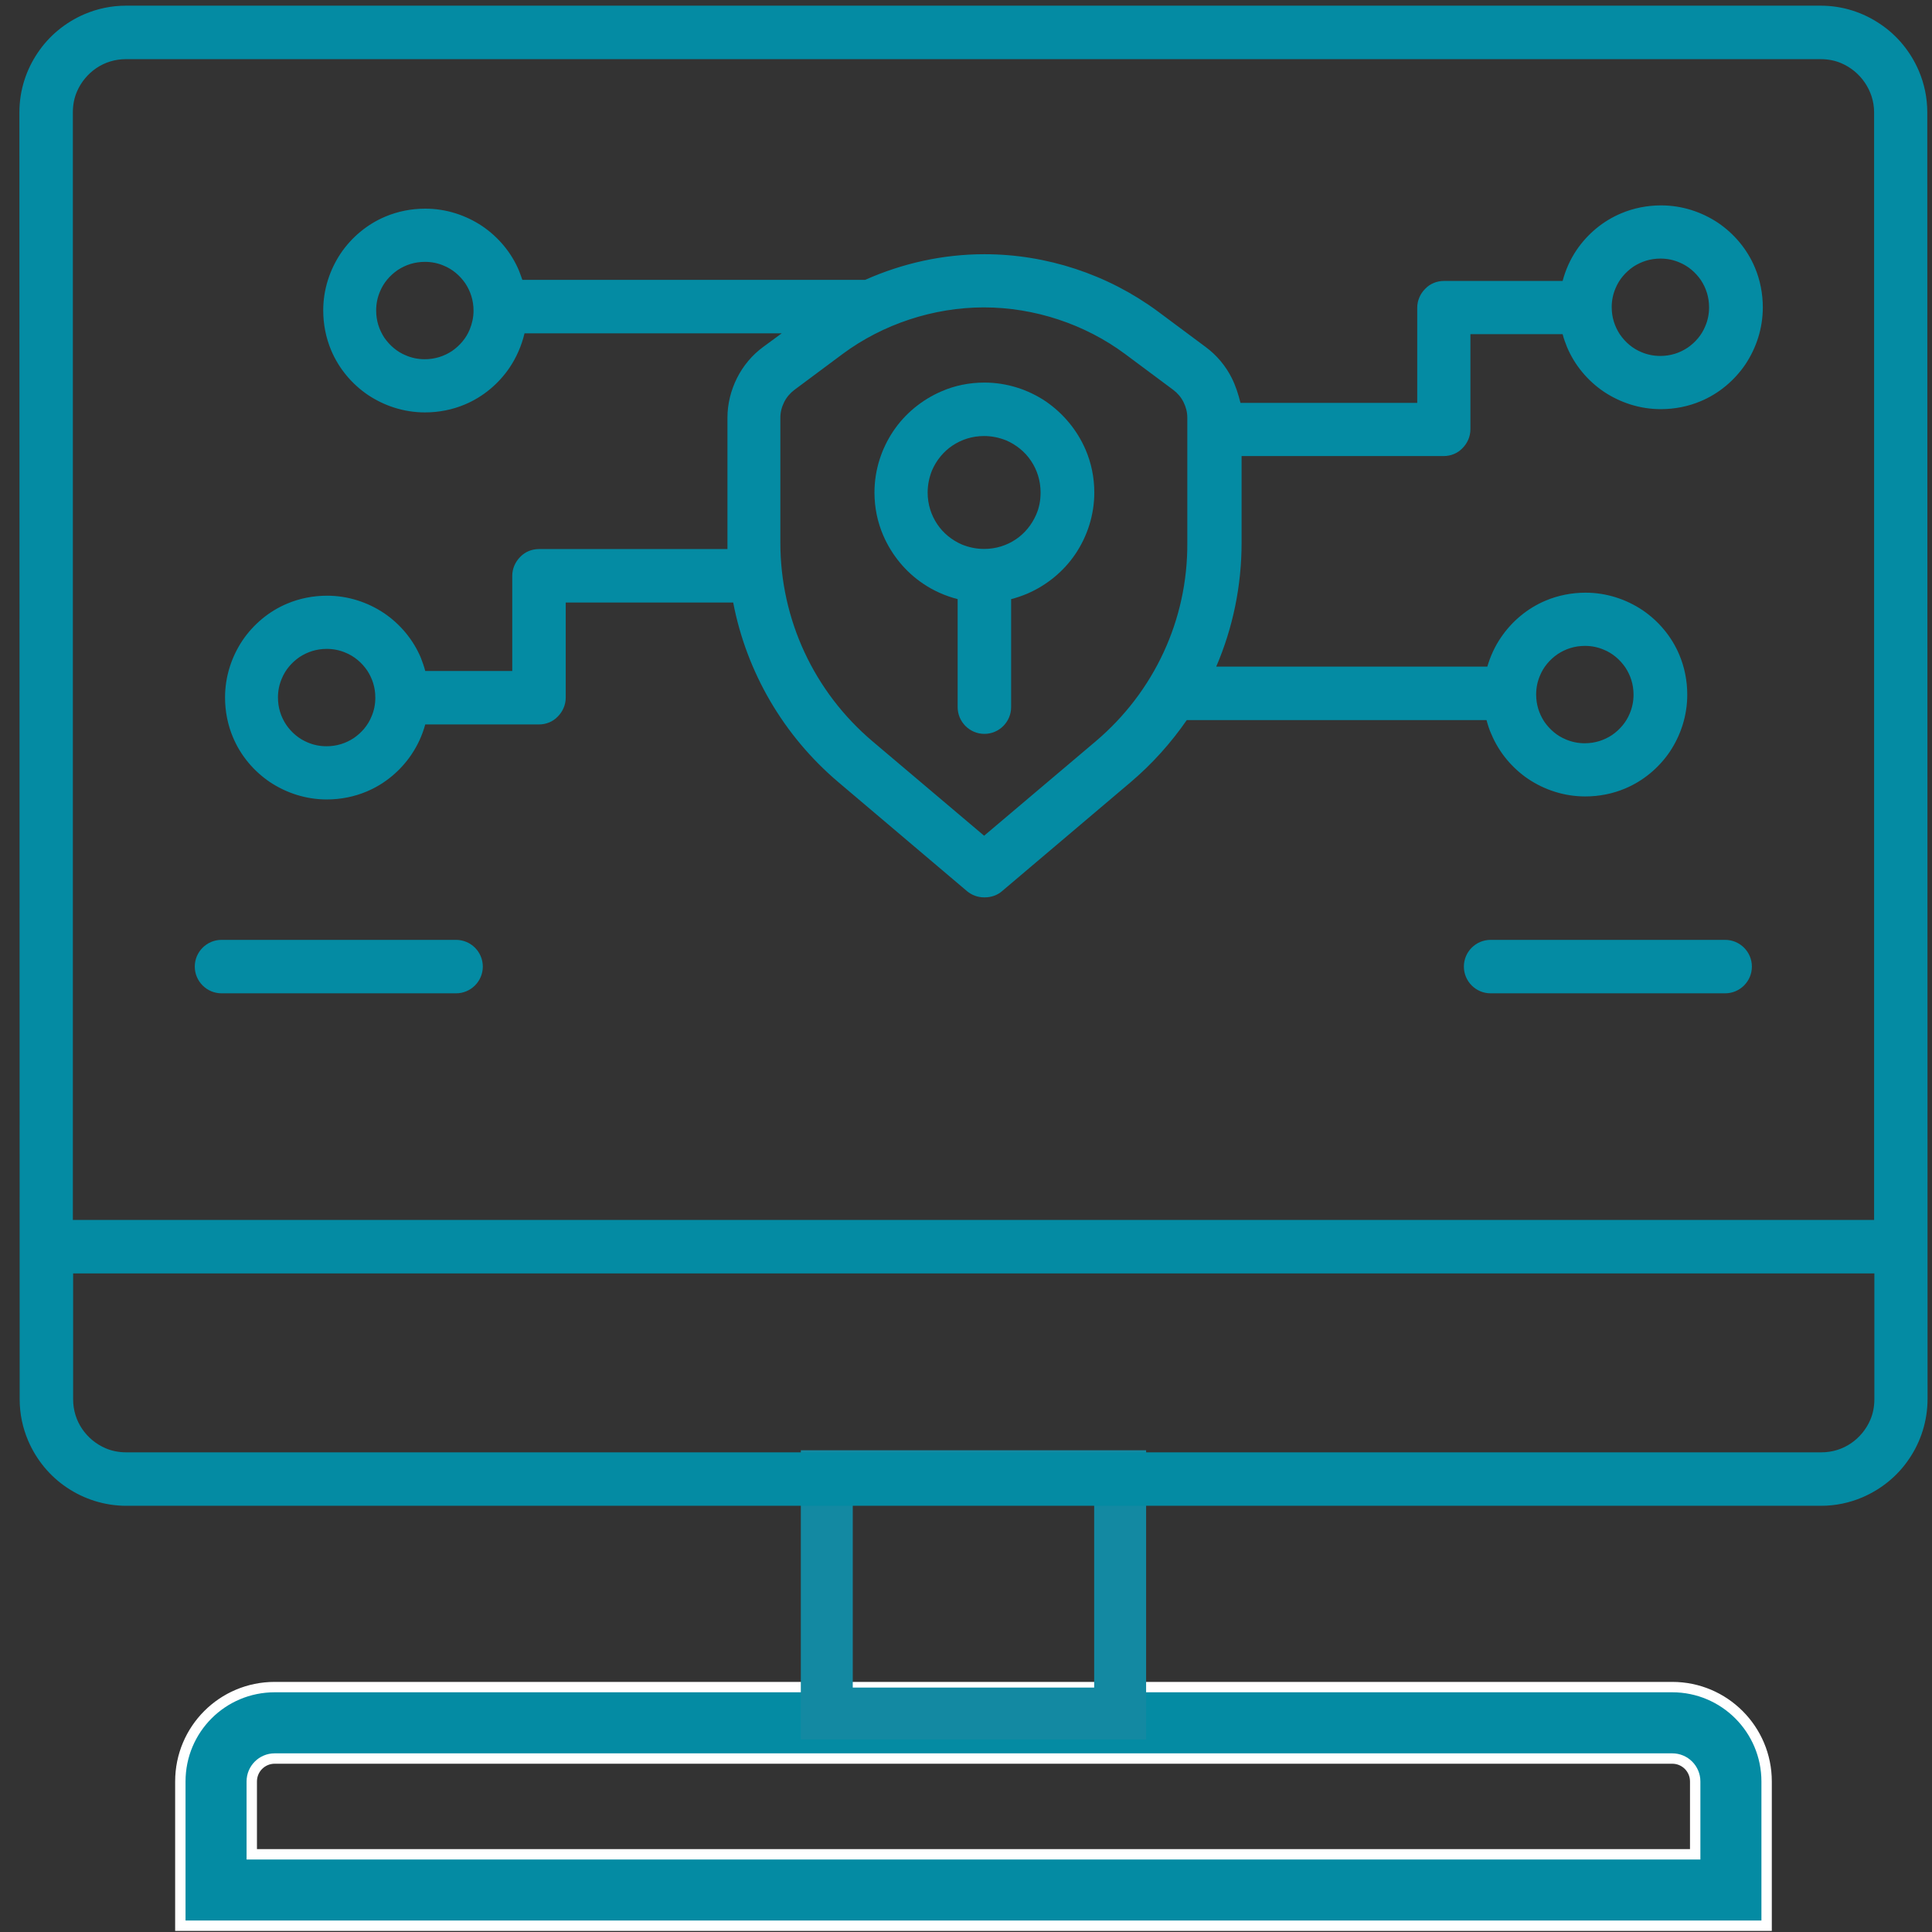 <svg width="93" height="93" viewBox="0 0 93 93" fill="none" xmlns="http://www.w3.org/2000/svg">
<rect x="0" y="0" width="93" height="93" fill="#333333" stroke="none"/>
<path d="M49.879 24.77C49.669 25.256 49.328 25.676 48.895 25.965C48.461 26.254 47.949 26.424 47.372 26.424C46.991 26.424 46.636 26.346 46.308 26.214C45.822 26.004 45.402 25.663 45.114 25.23C44.825 24.796 44.654 24.284 44.654 23.707C44.654 23.326 44.733 22.971 44.864 22.643C45.074 22.157 45.416 21.737 45.849 21.448C46.282 21.16 46.794 20.989 47.372 20.989C47.752 20.989 48.107 21.068 48.435 21.199C48.921 21.409 49.341 21.75 49.63 22.184C49.919 22.617 50.09 23.129 50.09 23.707C50.09 24.087 50.024 24.442 49.879 24.77ZM50.339 19.321C49.499 18.757 48.475 18.416 47.385 18.416C46.663 18.416 45.954 18.56 45.324 18.836C44.378 19.243 43.564 19.912 43 20.753C42.435 21.593 42.094 22.617 42.094 23.707C42.094 24.429 42.238 25.125 42.514 25.768C42.921 26.713 43.59 27.527 44.431 28.092C44.93 28.433 45.494 28.683 46.098 28.84V34.039C46.098 34.748 46.676 35.326 47.385 35.326C48.094 35.326 48.672 34.748 48.672 34.039V28.84C48.934 28.774 49.197 28.683 49.446 28.578C50.391 28.171 51.206 27.501 51.77 26.661C52.335 25.82 52.676 24.796 52.676 23.707C52.676 22.985 52.532 22.289 52.256 21.645C51.849 20.7 51.179 19.899 50.339 19.321Z" fill="#048BA3"/>
<path d="M52.742 35.686L47.372 40.229L42.002 35.686C39.179 33.296 37.564 29.817 37.564 26.128V20.102C37.564 19.839 37.63 19.59 37.748 19.353C37.866 19.117 38.037 18.92 38.247 18.762L40.558 17.042C42.501 15.598 44.943 14.797 47.359 14.797C49.788 14.797 52.217 15.598 54.16 17.042L56.47 18.762L57.232 17.725L56.47 18.762C56.68 18.92 56.851 19.117 56.969 19.353C57.087 19.59 57.153 19.839 57.153 20.102V26.128C57.179 29.817 55.564 33.296 52.742 35.686ZM22.61 15.861C22.439 16.281 22.137 16.635 21.757 16.898C21.376 17.147 20.942 17.292 20.444 17.292C20.115 17.292 19.813 17.226 19.538 17.108C19.118 16.937 18.763 16.635 18.5 16.255C18.251 15.874 18.107 15.441 18.107 14.942C18.107 14.614 18.172 14.312 18.29 14.036C18.461 13.616 18.763 13.261 19.144 12.999C19.525 12.749 19.958 12.605 20.457 12.605C20.785 12.605 21.087 12.67 21.363 12.789C21.783 12.959 22.137 13.261 22.4 13.642C22.649 14.023 22.794 14.456 22.794 14.955C22.794 15.27 22.728 15.572 22.61 15.861ZM77.766 13.878C77.937 13.458 78.239 13.104 78.619 12.841C79 12.592 79.433 12.447 79.932 12.447C80.261 12.447 80.563 12.513 80.838 12.631C81.258 12.802 81.613 13.104 81.876 13.484C82.125 13.865 82.269 14.298 82.269 14.797C82.269 15.126 82.204 15.428 82.085 15.703C81.915 16.123 81.613 16.478 81.232 16.74C80.851 16.99 80.418 17.134 79.919 17.134C79.591 17.134 79.289 17.069 79.013 16.951C78.593 16.78 78.239 16.478 77.976 16.097C77.727 15.716 77.582 15.283 77.582 14.784C77.582 14.456 77.648 14.154 77.766 13.878ZM74.129 32.522C74.3 32.102 74.602 31.747 74.983 31.485C75.363 31.235 75.797 31.091 76.296 31.091C76.624 31.091 76.926 31.156 77.201 31.274C77.622 31.445 77.976 31.747 78.239 32.128C78.488 32.509 78.633 32.942 78.633 33.441C78.633 33.769 78.567 34.071 78.449 34.347C78.278 34.767 77.976 35.121 77.595 35.384C77.215 35.633 76.781 35.778 76.282 35.778C75.954 35.778 75.652 35.712 75.376 35.594C74.956 35.423 74.602 35.121 74.339 34.741C74.09 34.36 73.945 33.927 73.945 33.428C73.945 33.099 74.011 32.797 74.129 32.522ZM17.883 34.491C17.713 34.911 17.411 35.266 17.03 35.528C16.649 35.778 16.216 35.922 15.717 35.922C15.389 35.922 15.087 35.857 14.811 35.739C14.391 35.568 14.037 35.266 13.774 34.885C13.524 34.504 13.38 34.071 13.38 33.572C13.38 33.244 13.446 32.942 13.564 32.666C13.735 32.246 14.037 31.892 14.417 31.629C14.798 31.38 15.231 31.235 15.73 31.235C16.058 31.235 16.36 31.301 16.636 31.419C17.056 31.59 17.411 31.892 17.673 32.272C17.923 32.653 18.067 33.086 18.067 33.585C18.067 33.913 18.002 34.215 17.883 34.491ZM59.293 18.198C59.004 17.62 58.571 17.095 58.033 16.701L55.722 14.981C53.319 13.209 50.378 12.237 47.385 12.237C45.402 12.237 43.446 12.67 41.647 13.471H25.144C25.091 13.327 25.039 13.169 24.986 13.038C24.619 12.158 23.988 11.41 23.214 10.885C22.426 10.36 21.481 10.044 20.47 10.044C19.8 10.044 19.144 10.176 18.553 10.425C17.673 10.793 16.925 11.423 16.4 12.198C15.875 12.986 15.559 13.931 15.559 14.942C15.559 15.611 15.691 16.268 15.94 16.859C16.308 17.738 16.938 18.487 17.713 19.012C18.5 19.537 19.446 19.852 20.457 19.852C21.126 19.852 21.783 19.721 22.374 19.471C23.253 19.104 24.002 18.474 24.527 17.699C24.855 17.213 25.105 16.648 25.249 16.045H37.63L36.737 16.701C36.199 17.095 35.766 17.62 35.477 18.198C35.188 18.776 35.017 19.432 35.017 20.102V26.128C35.017 26.233 35.017 26.325 35.017 26.43H25.945C25.603 26.43 25.275 26.561 25.039 26.811C24.803 27.047 24.658 27.375 24.658 27.716V32.299H20.47C20.417 32.089 20.339 31.878 20.26 31.668C19.892 30.789 19.262 30.04 18.487 29.515C17.7 28.99 16.754 28.675 15.743 28.675C15.074 28.675 14.417 28.806 13.826 29.056C12.947 29.423 12.198 30.053 11.673 30.828C11.148 31.616 10.833 32.561 10.833 33.572C10.833 34.242 10.964 34.898 11.214 35.489C11.581 36.369 12.212 37.117 12.986 37.642C13.774 38.167 14.719 38.483 15.73 38.483C16.4 38.483 17.056 38.351 17.647 38.102C18.527 37.734 19.275 37.104 19.8 36.329C20.102 35.883 20.326 35.397 20.47 34.872H25.945C26.286 34.872 26.614 34.741 26.851 34.491C27.087 34.255 27.232 33.927 27.232 33.585V29.003H35.293C35.936 32.351 37.709 35.41 40.361 37.655L46.545 42.894C46.781 43.091 47.07 43.196 47.372 43.196H47.411C47.713 43.196 48.015 43.091 48.238 42.894L54.422 37.655C55.459 36.776 56.365 35.765 57.127 34.662H71.556C71.621 34.898 71.687 35.121 71.792 35.345C72.16 36.224 72.79 36.973 73.565 37.498C74.352 38.023 75.298 38.338 76.309 38.338C76.978 38.338 77.635 38.207 78.225 37.957C79.105 37.59 79.854 36.959 80.379 36.185C80.904 35.397 81.219 34.452 81.219 33.441C81.219 32.771 81.088 32.115 80.838 31.524C80.471 30.644 79.84 29.896 79.066 29.371C78.278 28.846 77.333 28.53 76.322 28.53C75.652 28.53 74.996 28.662 74.405 28.911C73.525 29.279 72.777 29.909 72.252 30.684C71.963 31.104 71.74 31.59 71.595 32.089H58.545C59.346 30.224 59.766 28.202 59.766 26.128V21.953H69.495C69.836 21.953 70.164 21.822 70.4 21.572C70.637 21.336 70.781 21.008 70.781 20.666V16.084H75.219C75.272 16.294 75.35 16.504 75.429 16.701C75.797 17.581 76.427 18.329 77.201 18.854C77.989 19.379 78.934 19.695 79.945 19.695C80.615 19.695 81.272 19.563 81.862 19.314C82.742 18.946 83.49 18.316 84.016 17.541C84.541 16.754 84.856 15.808 84.856 14.797C84.856 14.128 84.725 13.471 84.475 12.88C84.108 12.001 83.477 11.252 82.703 10.727C81.915 10.202 80.97 9.887 79.959 9.887C79.289 9.887 78.633 10.018 78.042 10.268C77.162 10.635 76.414 11.265 75.888 12.04C75.587 12.487 75.363 12.986 75.219 13.524H69.508C69.166 13.524 68.838 13.655 68.602 13.905C68.365 14.141 68.221 14.469 68.221 14.81V19.393H59.713C59.608 18.972 59.477 18.565 59.293 18.198Z" fill="#048BA3"/>
<path d="M10.663 45.242C9.954 45.242 9.376 45.819 9.376 46.528C9.376 47.237 9.954 47.815 10.663 47.815H21.954C22.663 47.815 23.241 47.237 23.241 46.528C23.241 45.819 22.663 45.242 21.954 45.242H10.663Z" fill="#048BA3"/>
<path d="M83.044 45.242H71.752C71.043 45.242 70.466 45.819 70.466 46.528C70.466 47.237 71.043 47.815 71.752 47.815H83.044C83.753 47.815 84.33 47.237 84.33 46.528C84.33 45.819 83.753 45.242 83.044 45.242Z" fill="#048BA3"/>
<path d="M81.351 89.26H81.601V89.01V85.754C81.601 85.143 81.108 84.65 80.497 84.65H13.223C12.612 84.65 12.119 85.143 12.119 85.754V89.01V89.26H12.369H81.351ZM13.223 81.211H80.497C83.011 81.211 85.039 83.252 85.039 85.754V92.698H8.681V85.754C8.681 83.24 10.709 81.211 13.223 81.211Z" fill="#048BA3" stroke="white" stroke-width="0.5"/>
<path d="M39.799 82.484V71.061H53.92V82.484H39.799Z" stroke="#1389A2" stroke-width="2.5"/>
<path d="M92.773 5.407C92.773 4.698 92.628 4.028 92.366 3.411C91.972 2.492 91.329 1.705 90.501 1.153C89.687 0.602 88.703 0.273 87.639 0.273H6.067C5.358 0.273 4.689 0.418 4.071 0.68C3.152 1.074 2.365 1.718 1.813 2.545C1.262 3.359 0.934 4.344 0.934 5.407L0.947 67.351C0.947 68.06 1.091 68.729 1.354 69.347C1.748 70.266 2.391 71.053 3.218 71.605C4.032 72.156 5.03 72.484 6.08 72.484H87.652C88.361 72.484 89.031 72.34 89.648 72.077C90.567 71.683 91.355 71.04 91.906 70.213C92.458 69.399 92.786 68.401 92.786 67.338L92.773 5.407ZM3.507 5.407C3.507 5.052 3.573 4.711 3.704 4.409C3.901 3.95 4.229 3.556 4.636 3.28C5.043 3.004 5.529 2.847 6.067 2.847H87.639C87.994 2.847 88.335 2.912 88.637 3.044C89.097 3.241 89.49 3.569 89.766 3.976C90.042 4.383 90.213 4.869 90.213 5.407V58.725H3.507V5.407ZM90.226 67.351C90.226 67.705 90.16 68.047 90.029 68.349C89.832 68.808 89.504 69.202 89.097 69.478C88.69 69.754 88.204 69.911 87.665 69.911H6.08C5.726 69.911 5.384 69.845 5.082 69.714C4.623 69.517 4.229 69.189 3.953 68.782C3.678 68.375 3.52 67.889 3.52 67.351V61.298H90.226V67.351Z" fill="#048BA3"/>
</svg>
